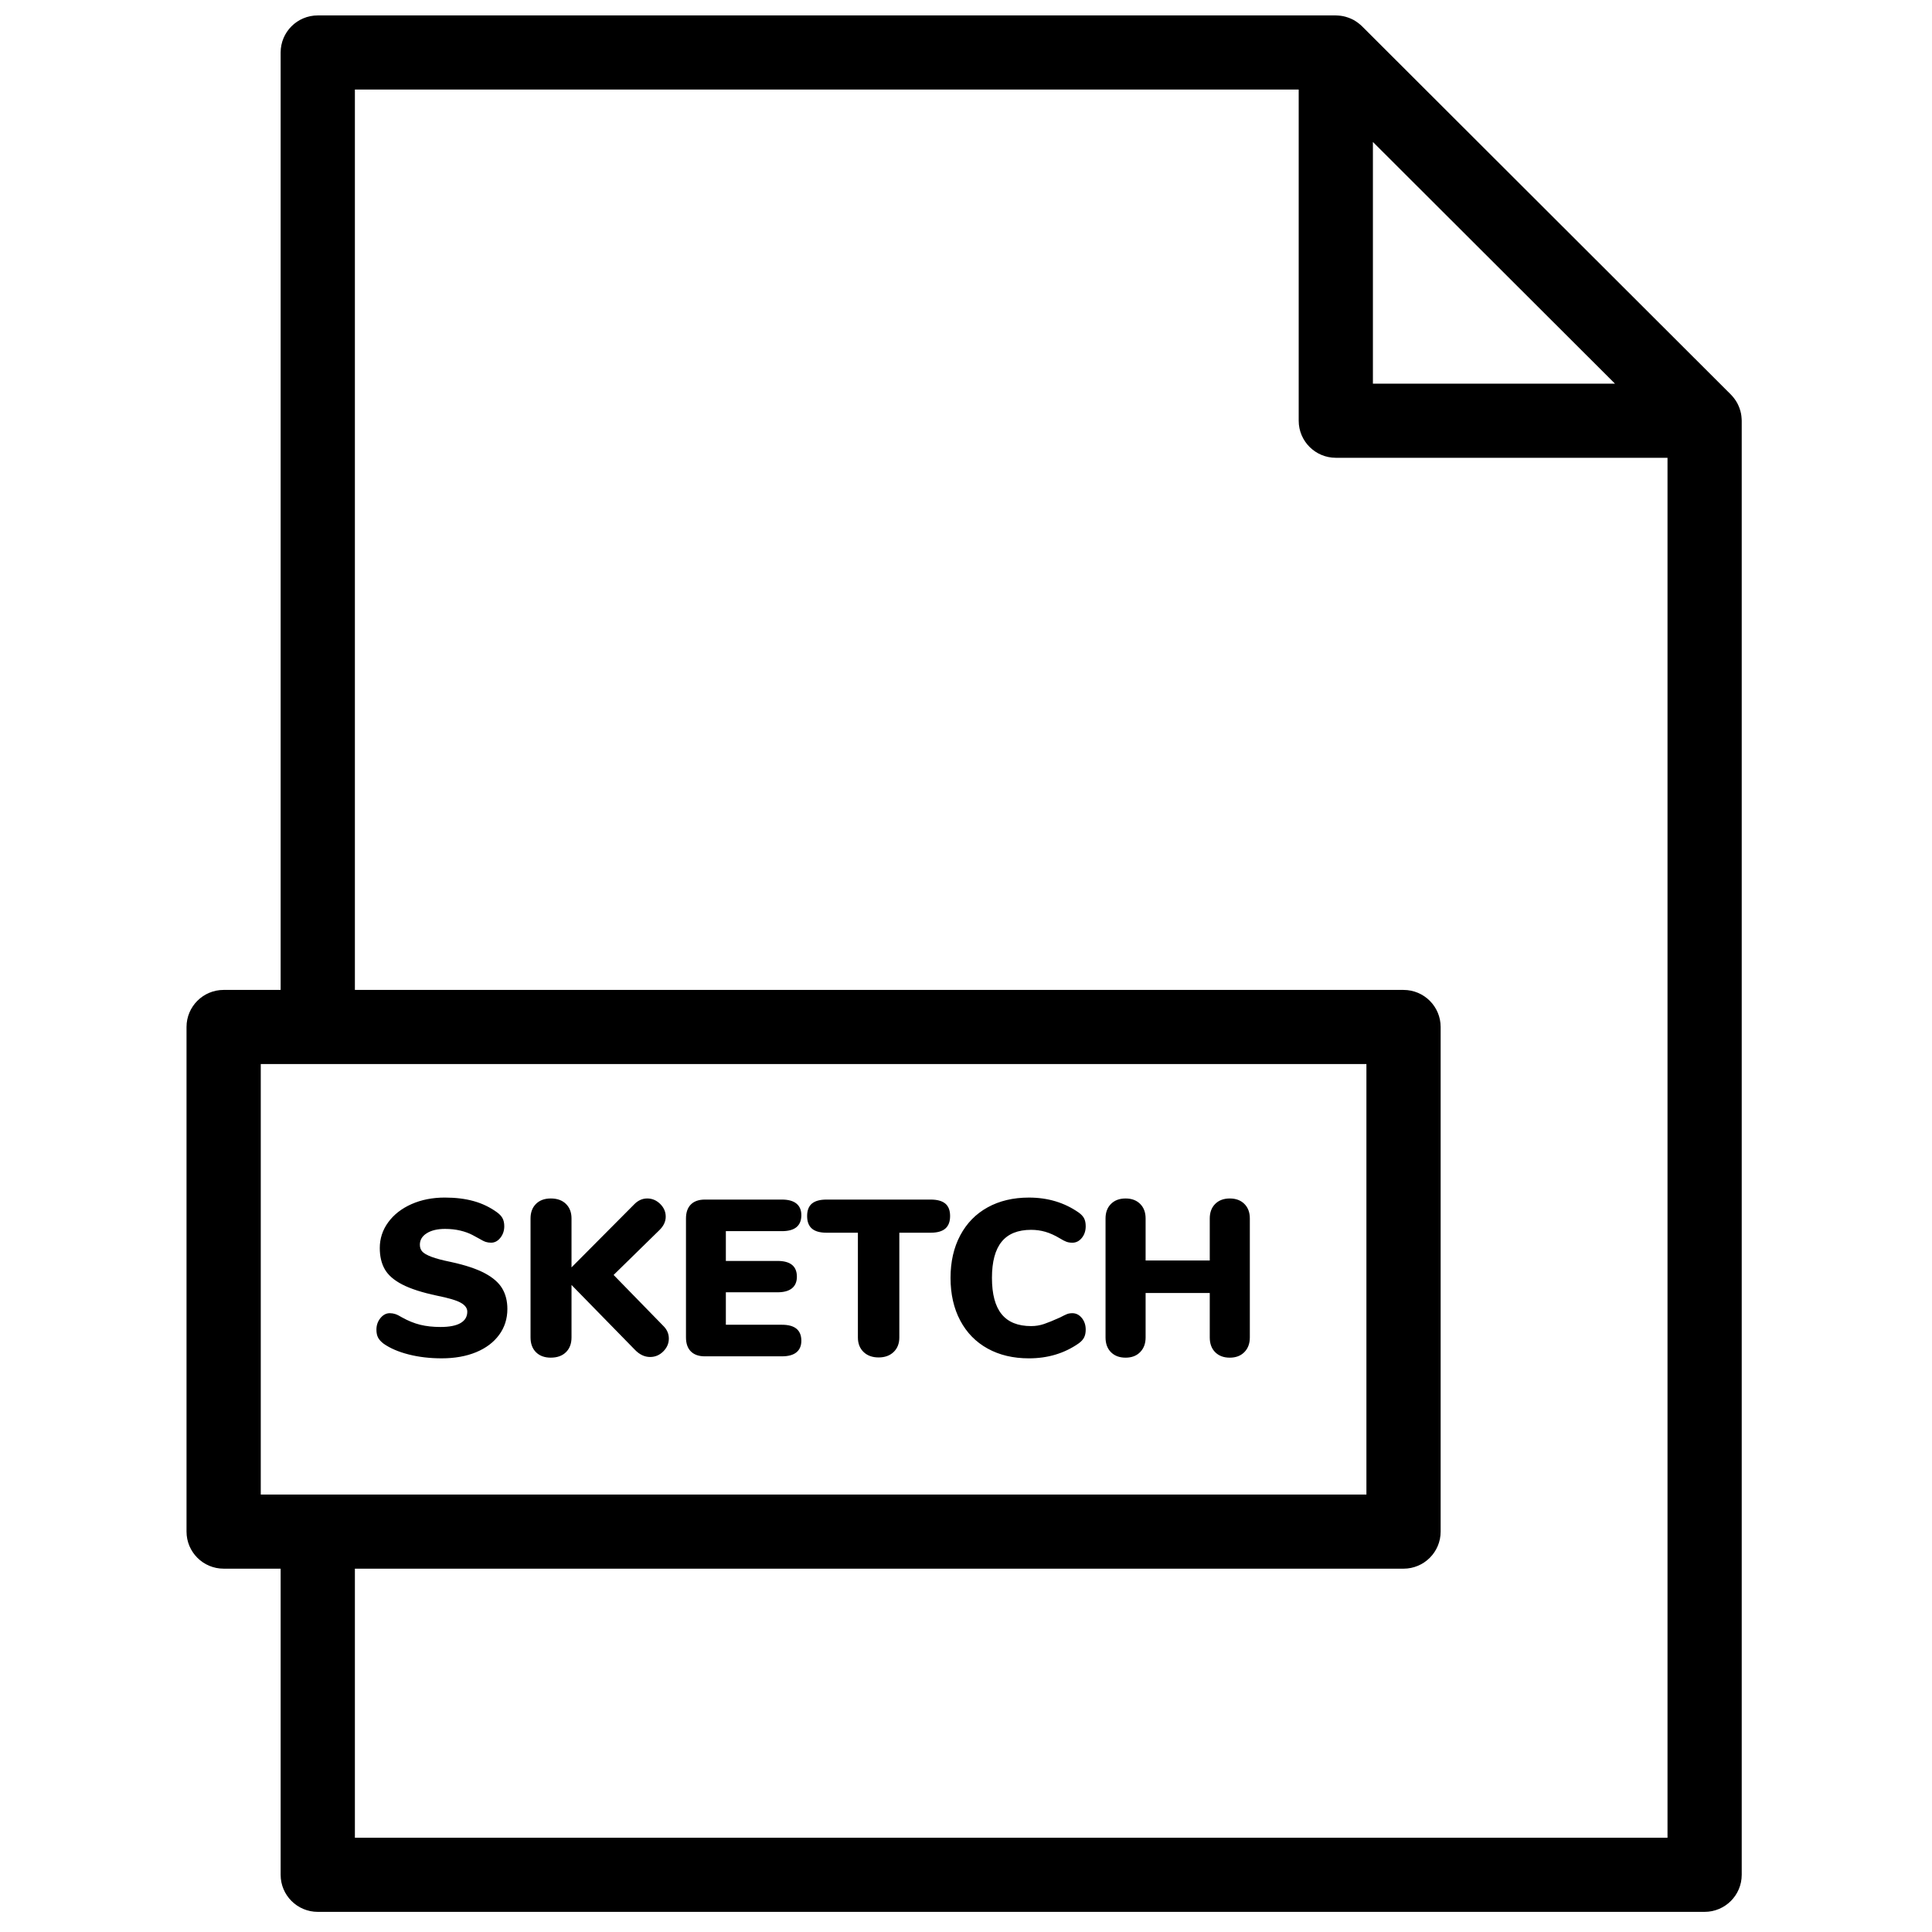 <?xml version="1.0" encoding="UTF-8"?>
<!-- Uploaded to: SVG Repo, www.svgrepo.com, Generator: SVG Repo Mixer Tools -->
<svg width="800px" height="800px" version="1.1" viewBox="144 144 512 512" xmlns="http://www.w3.org/2000/svg">
 <defs>
  <clipPath id="a">
   <path d="m193 148.09h413v502.91h-413z"/>
  </clipPath>
 </defs>
 <g clip-path="url(#a)">
  <path d="m238.05 631.02v-71.305h277.9c5.434 0 9.836-4.398 9.836-9.824v-133.73c0-5.422-4.402-9.82-9.836-9.82h-277.9v-238.61h250.12v87.766c0 5.422 4.402 9.82 9.836 9.82h87.902v365.7zm-24.945-205.04h293.01v114.09h-293.01zm294.73-244.36 64.152 64.055h-64.152zm97.723 73.543c-0.004-0.109-0.012-0.219-0.02-0.328-0.027-0.422-0.074-0.836-0.152-1.246-0.004-0.004-0.004-0.008-0.004-0.012-0.082-0.414-0.199-0.82-0.336-1.223-0.035-0.102-0.07-0.203-0.109-0.305-0.141-0.375-0.301-0.742-0.484-1.098-0.012-0.023-0.023-0.047-0.035-0.074-0.199-0.371-0.43-0.727-0.676-1.074-0.066-0.09-0.133-0.18-0.199-0.266-0.258-0.336-0.531-0.664-0.836-0.969-0.004-0.008-0.008-0.012-0.016-0.02l-97.738-97.586c0-0.004-0.004-0.004-0.008-0.008-0.309-0.305-0.641-0.578-0.977-0.84-0.09-0.066-0.184-0.137-0.273-0.199-0.344-0.246-0.699-0.477-1.074-0.676-0.023-0.012-0.047-0.02-0.07-0.035-0.355-0.184-0.727-0.34-1.102-0.48-0.102-0.039-0.203-0.074-0.305-0.109-0.402-0.137-0.809-0.254-1.227-0.336-0.414-0.086-0.836-0.129-1.262-0.16-0.105-0.004-0.215-0.012-0.32-0.016-0.109-0.004-0.223-0.016-0.336-0.016h-269.79c-5.43 0-9.836 4.398-9.836 9.82v248.43h-15.105c-5.434 0-9.836 4.398-9.836 9.82v133.73c0 5.426 4.402 9.824 9.836 9.824h15.105v81.129c0 5.422 4.406 9.82 9.836 9.82h367.53c5.43 0 9.836-4.398 9.836-9.82v-385.34c0-0.109-0.012-0.219-0.016-0.332zm-339.52 239.47c-1.203 0.688-2.961 1.031-5.281 1.031-2.008 0-3.809-0.195-5.402-0.59s-3.195-1.043-4.809-1.945c-0.711-0.43-1.301-0.727-1.773-0.883-0.469-0.156-0.961-0.238-1.473-0.238-0.945 0-1.773 0.434-2.481 1.297-0.707 0.867-1.062 1.887-1.062 3.066 0 0.863 0.148 1.57 0.445 2.121 0.293 0.551 0.773 1.078 1.445 1.59 1.73 1.219 3.941 2.172 6.641 2.859 2.691 0.688 5.613 1.031 8.762 1.031 3.461 0 6.5-0.543 9.117-1.621 2.617-1.082 4.652-2.613 6.109-4.598 1.457-1.984 2.184-4.273 2.184-6.863 0-2.082-0.453-3.891-1.359-5.422-0.902-1.531-2.438-2.879-4.602-4.035-2.164-1.16-5.133-2.152-8.91-2.977-2.324-0.473-4.074-0.934-5.254-1.387-1.18-0.449-1.988-0.914-2.418-1.383-0.434-0.473-0.648-1.082-0.648-1.828 0-1.258 0.605-2.269 1.828-3.035 1.219-0.766 2.832-1.148 4.84-1.148 1.453 0 2.801 0.148 4.039 0.441 1.242 0.297 2.324 0.691 3.246 1.18 0.926 0.492 1.488 0.797 1.684 0.914 0.785 0.469 1.395 0.773 1.832 0.914 0.43 0.137 0.902 0.203 1.414 0.203 0.945 0 1.762-0.43 2.449-1.293 0.688-0.863 1.035-1.887 1.035-3.066 0-0.824-0.148-1.523-0.445-2.09-0.293-0.57-0.797-1.109-1.504-1.621-1.852-1.336-3.894-2.32-6.137-2.945-2.242-0.629-4.805-0.945-7.672-0.945-3.269 0-6.211 0.582-8.824 1.738-2.617 1.16-4.672 2.762-6.168 4.805-1.496 2.043-2.242 4.32-2.242 6.832 0 2.203 0.441 4.078 1.328 5.629 0.883 1.555 2.43 2.898 4.633 4.035 2.203 1.141 5.25 2.121 9.148 2.949 3.148 0.629 5.281 1.266 6.402 1.914 1.121 0.648 1.68 1.426 1.68 2.328 0 1.336-0.598 2.348-1.797 3.035m23.93 9.16c1.691 0 3.031-0.48 4.012-1.441 0.984-0.965 1.477-2.269 1.477-3.918v-13.906l16.82 17.203c1.219 1.258 2.559 1.887 4.012 1.887 1.34 0 2.5-0.492 3.484-1.473 0.98-0.98 1.477-2.121 1.477-3.418s-0.516-2.438-1.535-3.418l-13.102-13.434 12.098-11.844c1.141-1.102 1.711-2.301 1.711-3.594 0-1.297-0.492-2.426-1.477-3.391-0.984-0.961-2.125-1.441-3.422-1.441s-2.461 0.527-3.484 1.59l-16.582 16.676v-12.965c0-1.609-0.492-2.894-1.477-3.859-0.98-0.961-2.32-1.441-4.012-1.441-1.652 0-2.961 0.48-3.926 1.441-0.965 0.965-1.445 2.25-1.445 3.859v31.527c0 1.648 0.48 2.953 1.445 3.918 0.965 0.961 2.273 1.441 3.926 1.441m40.84-0.352h20.422c1.688 0 2.969-0.355 3.836-1.062 0.863-0.707 1.297-1.727 1.297-3.062 0-2.828-1.711-4.242-5.133-4.242h-14.871v-8.605h13.691c1.688 0 2.969-0.352 3.836-1.059 0.863-0.707 1.297-1.73 1.297-3.066 0-2.789-1.711-4.184-5.133-4.184h-13.691v-7.894h14.871c3.422 0 5.133-1.414 5.133-4.242 0-1.336-0.434-2.356-1.297-3.062-0.867-0.707-2.148-1.062-3.836-1.062h-20.422c-1.613 0-2.852 0.434-3.719 1.297-0.863 0.863-1.297 2.102-1.297 3.711v31.527c0 1.609 0.434 2.848 1.297 3.711 0.867 0.863 2.106 1.297 3.719 1.297m32.223-32.762h8.32v27.754c0 1.609 0.504 2.894 1.504 3.859 1.004 0.961 2.332 1.441 3.984 1.441s2.981-0.48 3.984-1.441c1.004-0.965 1.508-2.25 1.508-3.859v-27.754h8.32c1.73 0 3.019-0.363 3.863-1.09 0.848-0.727 1.27-1.836 1.27-3.332 0-1.492-0.422-2.59-1.27-3.297-0.844-0.707-2.133-1.062-3.863-1.062h-27.621c-1.73 0-3.019 0.355-3.867 1.062-0.844 0.707-1.266 1.805-1.266 3.297 0 1.496 0.422 2.606 1.266 3.332 0.848 0.727 2.137 1.09 3.867 1.09m42.699 30.699c3.129 1.73 6.777 2.594 10.949 2.594 4.996 0 9.383-1.316 13.16-3.949 0.668-0.473 1.152-0.992 1.445-1.562 0.293-0.566 0.441-1.266 0.441-2.09 0-1.219-0.344-2.25-1.031-3.094-0.691-0.844-1.527-1.27-2.508-1.27-0.551 0-1.023 0.082-1.418 0.238-0.395 0.156-1.004 0.453-1.828 0.883-1.734 0.785-3.148 1.363-4.25 1.738-1.102 0.375-2.242 0.559-3.422 0.559-3.504 0-6.109-1.047-7.82-3.152-1.711-2.102-2.57-5.312-2.57-9.633 0-4.281 0.859-7.473 2.57-9.574 1.711-2.102 4.316-3.152 7.82-3.152 1.297 0 2.555 0.176 3.777 0.527 1.219 0.355 2.516 0.945 3.894 1.77 0.629 0.391 1.18 0.676 1.652 0.855 0.473 0.176 1.004 0.262 1.594 0.262 0.98 0 1.816-0.418 2.508-1.266 0.688-0.844 1.031-1.875 1.031-3.094 0-0.863-0.148-1.57-0.441-2.121-0.293-0.551-0.777-1.059-1.445-1.531-3.777-2.633-8.164-3.949-13.16-3.949-4.172 0-7.82 0.867-10.949 2.594-3.129 1.73-5.547 4.203-7.258 7.426-1.711 3.219-2.57 6.973-2.57 11.254 0 4.32 0.859 8.094 2.57 11.312 1.711 3.223 4.129 5.695 7.258 7.426m36.562 2.414c1.613 0 2.898-0.488 3.863-1.473 0.965-0.98 1.445-2.277 1.445-3.887v-11.785h17v11.785c0 1.648 0.48 2.953 1.445 3.918 0.965 0.961 2.25 1.441 3.863 1.441 1.613 0 2.902-0.488 3.867-1.473 0.965-0.98 1.445-2.277 1.445-3.887v-31.527c0-1.609-0.48-2.894-1.445-3.859-0.965-0.961-2.254-1.441-3.867-1.441-1.613 0-2.898 0.48-3.863 1.441-0.965 0.965-1.445 2.25-1.445 3.859v11.137h-17v-11.137c0-1.609-0.48-2.894-1.445-3.859-0.965-0.961-2.25-1.441-3.863-1.441-1.617 0-2.902 0.48-3.867 1.441-0.965 0.965-1.445 2.25-1.445 3.859v31.527c0 1.648 0.48 2.953 1.445 3.918 0.965 0.961 2.25 1.441 3.867 1.441" fill-rule="evenodd"/>
 </g>
</svg>